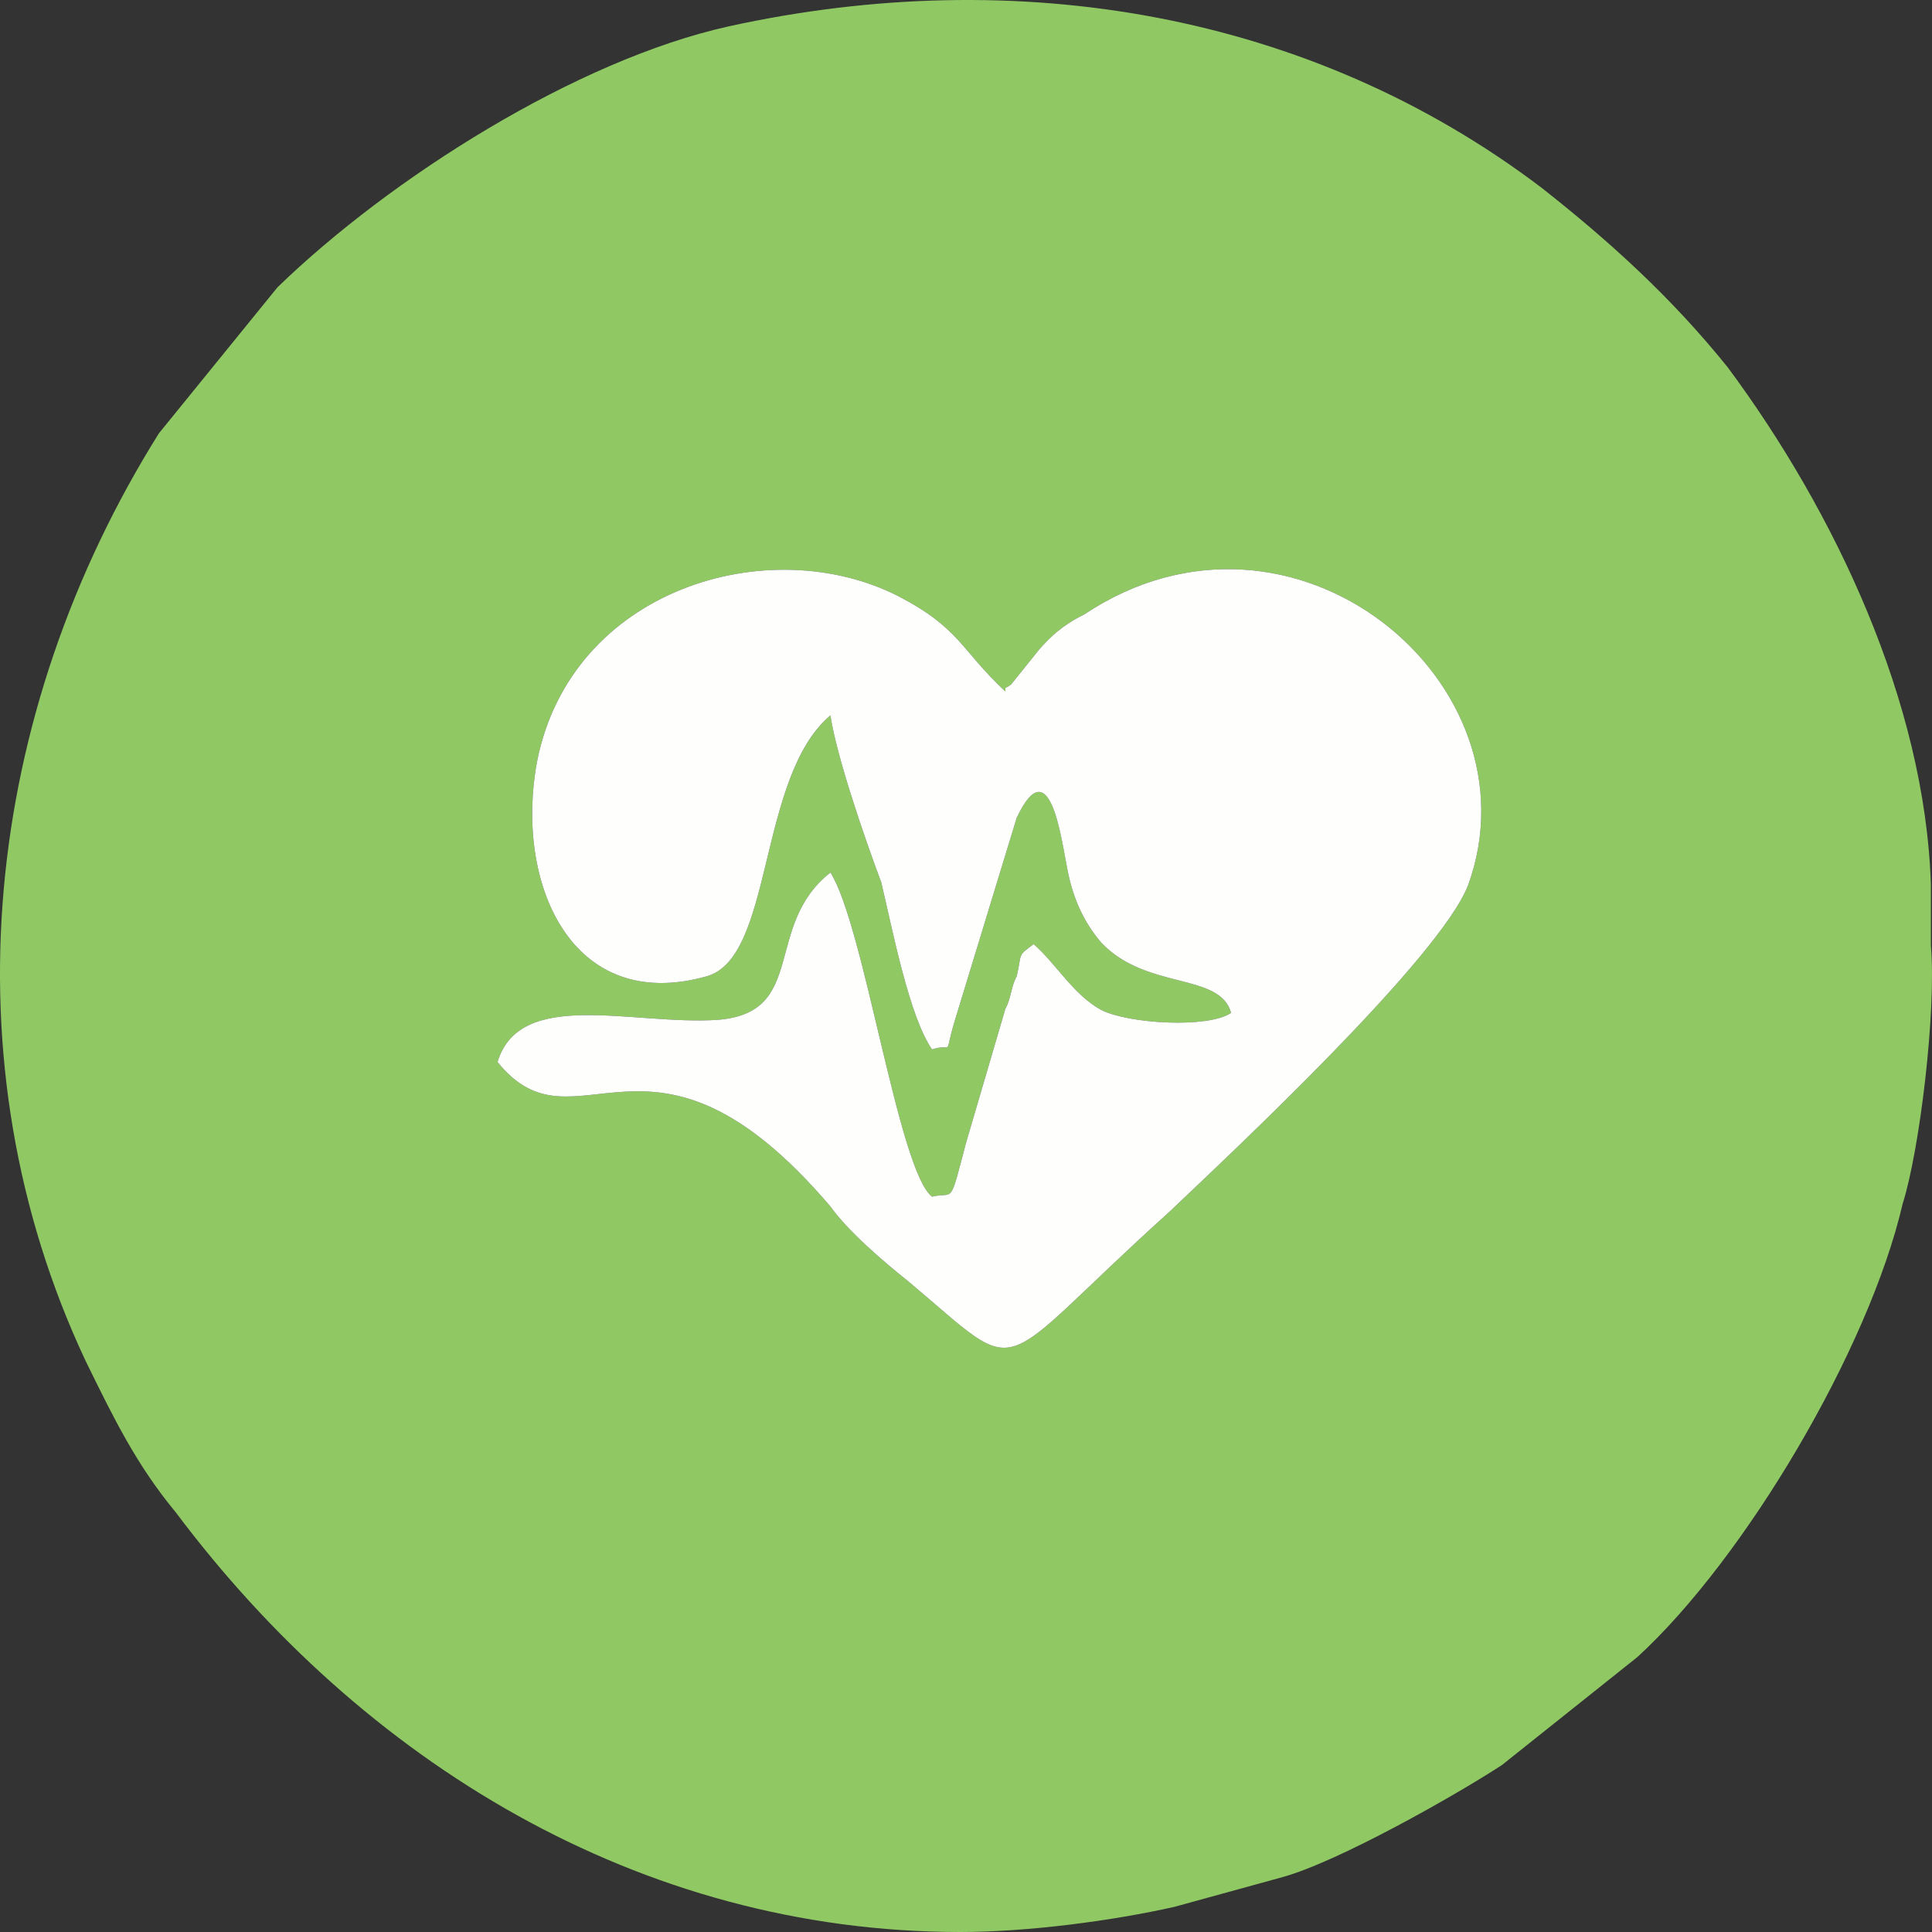 <?xml version="1.0" encoding="UTF-8"?> <svg xmlns="http://www.w3.org/2000/svg" width="50" height="50" viewBox="0 0 50 50" fill="none"><rect x="0" y="0" width="50" height="50" fill="#333333" stroke="none"/> <path fill-rule="evenodd" clip-rule="evenodd" d="M26.02 17.896V17.787C26.02 17.824 26.166 17.715 26.166 17.715L26.896 16.806C27.188 16.48 27.481 16.189 28.064 15.899C33.468 12.303 39.894 17.679 37.995 22.907C37.265 24.796 31.861 29.844 30.255 31.37C25.581 35.582 26.604 35.764 23.537 33.185C22.807 32.605 21.93 31.841 21.493 31.224C16.819 25.74 14.92 30.026 12.876 27.484C13.461 25.56 16.381 26.539 18.572 26.394C20.908 26.213 19.74 23.96 21.493 22.581C22.369 23.96 23.245 30.28 24.121 30.97C24.705 30.825 24.56 31.261 24.997 29.59L26.02 26.104C26.166 25.849 26.166 25.523 26.312 25.269C26.458 24.65 26.312 24.759 26.75 24.434C27.335 24.941 27.772 25.74 28.503 26.14C29.233 26.503 31.278 26.613 31.861 26.213C31.57 25.16 29.672 25.632 28.503 24.397C28.064 23.888 27.772 23.271 27.627 22.509C27.481 21.819 27.188 19.312 26.312 21.165L24.705 26.431C24.414 27.411 24.705 26.975 24.121 27.158C23.537 26.322 23.099 24.07 22.807 22.835C22.369 21.673 21.638 19.53 21.493 18.514C19.593 20.111 20.032 24.796 18.28 25.269C14.774 26.25 13.315 22.835 13.898 19.713C14.774 15.245 19.886 13.72 23.245 15.427C24.851 16.262 24.851 16.806 26.02 17.896ZM24.851 50C26.604 50 28.796 49.71 30.401 49.347L33.176 48.584C34.637 48.185 37.704 46.442 38.871 45.678L42.377 42.883C45.152 40.34 48.365 34.928 49.241 31.152C49.679 29.772 50.117 26.177 49.971 24.47V22.907C49.826 18.187 47.489 13.248 44.714 9.507C43.253 7.691 41.647 6.238 39.894 4.858C33.906 0.318 26.312 -0.952 18.864 0.681C14.92 1.554 10.101 4.604 7.18 7.437L4.113 11.214C-0.414 18.441 -1.437 27.447 2.215 35.219C2.945 36.709 3.529 37.907 4.551 39.142C9.371 45.569 16.526 50 24.851 50Z" fill="#90C964"></path> <path fill-rule="evenodd" clip-rule="evenodd" d="M26.02 17.896C24.851 16.806 24.851 16.262 23.245 15.427C19.886 13.72 14.774 15.245 13.898 19.713C13.315 22.835 14.774 26.25 18.28 25.269C20.032 24.796 19.593 20.111 21.492 18.514C21.638 19.53 22.369 21.673 22.807 22.835C23.099 24.07 23.536 26.322 24.121 27.158C24.705 26.975 24.414 27.411 24.705 26.431L26.312 21.165C27.188 19.312 27.48 21.819 27.626 22.509C27.772 23.271 28.064 23.888 28.503 24.397C29.671 25.632 31.57 25.16 31.861 26.213C31.278 26.613 29.233 26.503 28.503 26.14C27.772 25.74 27.335 24.941 26.75 24.434C26.312 24.759 26.457 24.65 26.312 25.269C26.166 25.523 26.166 25.849 26.02 26.104L24.997 29.59C24.559 31.261 24.705 30.825 24.121 30.97C23.245 30.28 22.369 23.96 21.492 22.581C19.74 23.96 20.908 26.213 18.571 26.394C16.38 26.539 13.46 25.56 12.876 27.484C14.92 30.026 16.819 25.74 21.492 31.224C21.93 31.841 22.807 32.605 23.536 33.185C26.603 35.764 25.581 35.582 30.255 31.37C31.861 29.844 37.265 24.796 37.995 22.907C39.894 17.679 33.468 12.303 28.064 15.899C27.48 16.189 27.188 16.48 26.896 16.806L26.166 17.715C26.166 17.715 26.02 17.824 26.02 17.787V17.896Z" fill="#FEFEFD"></path> </svg> 